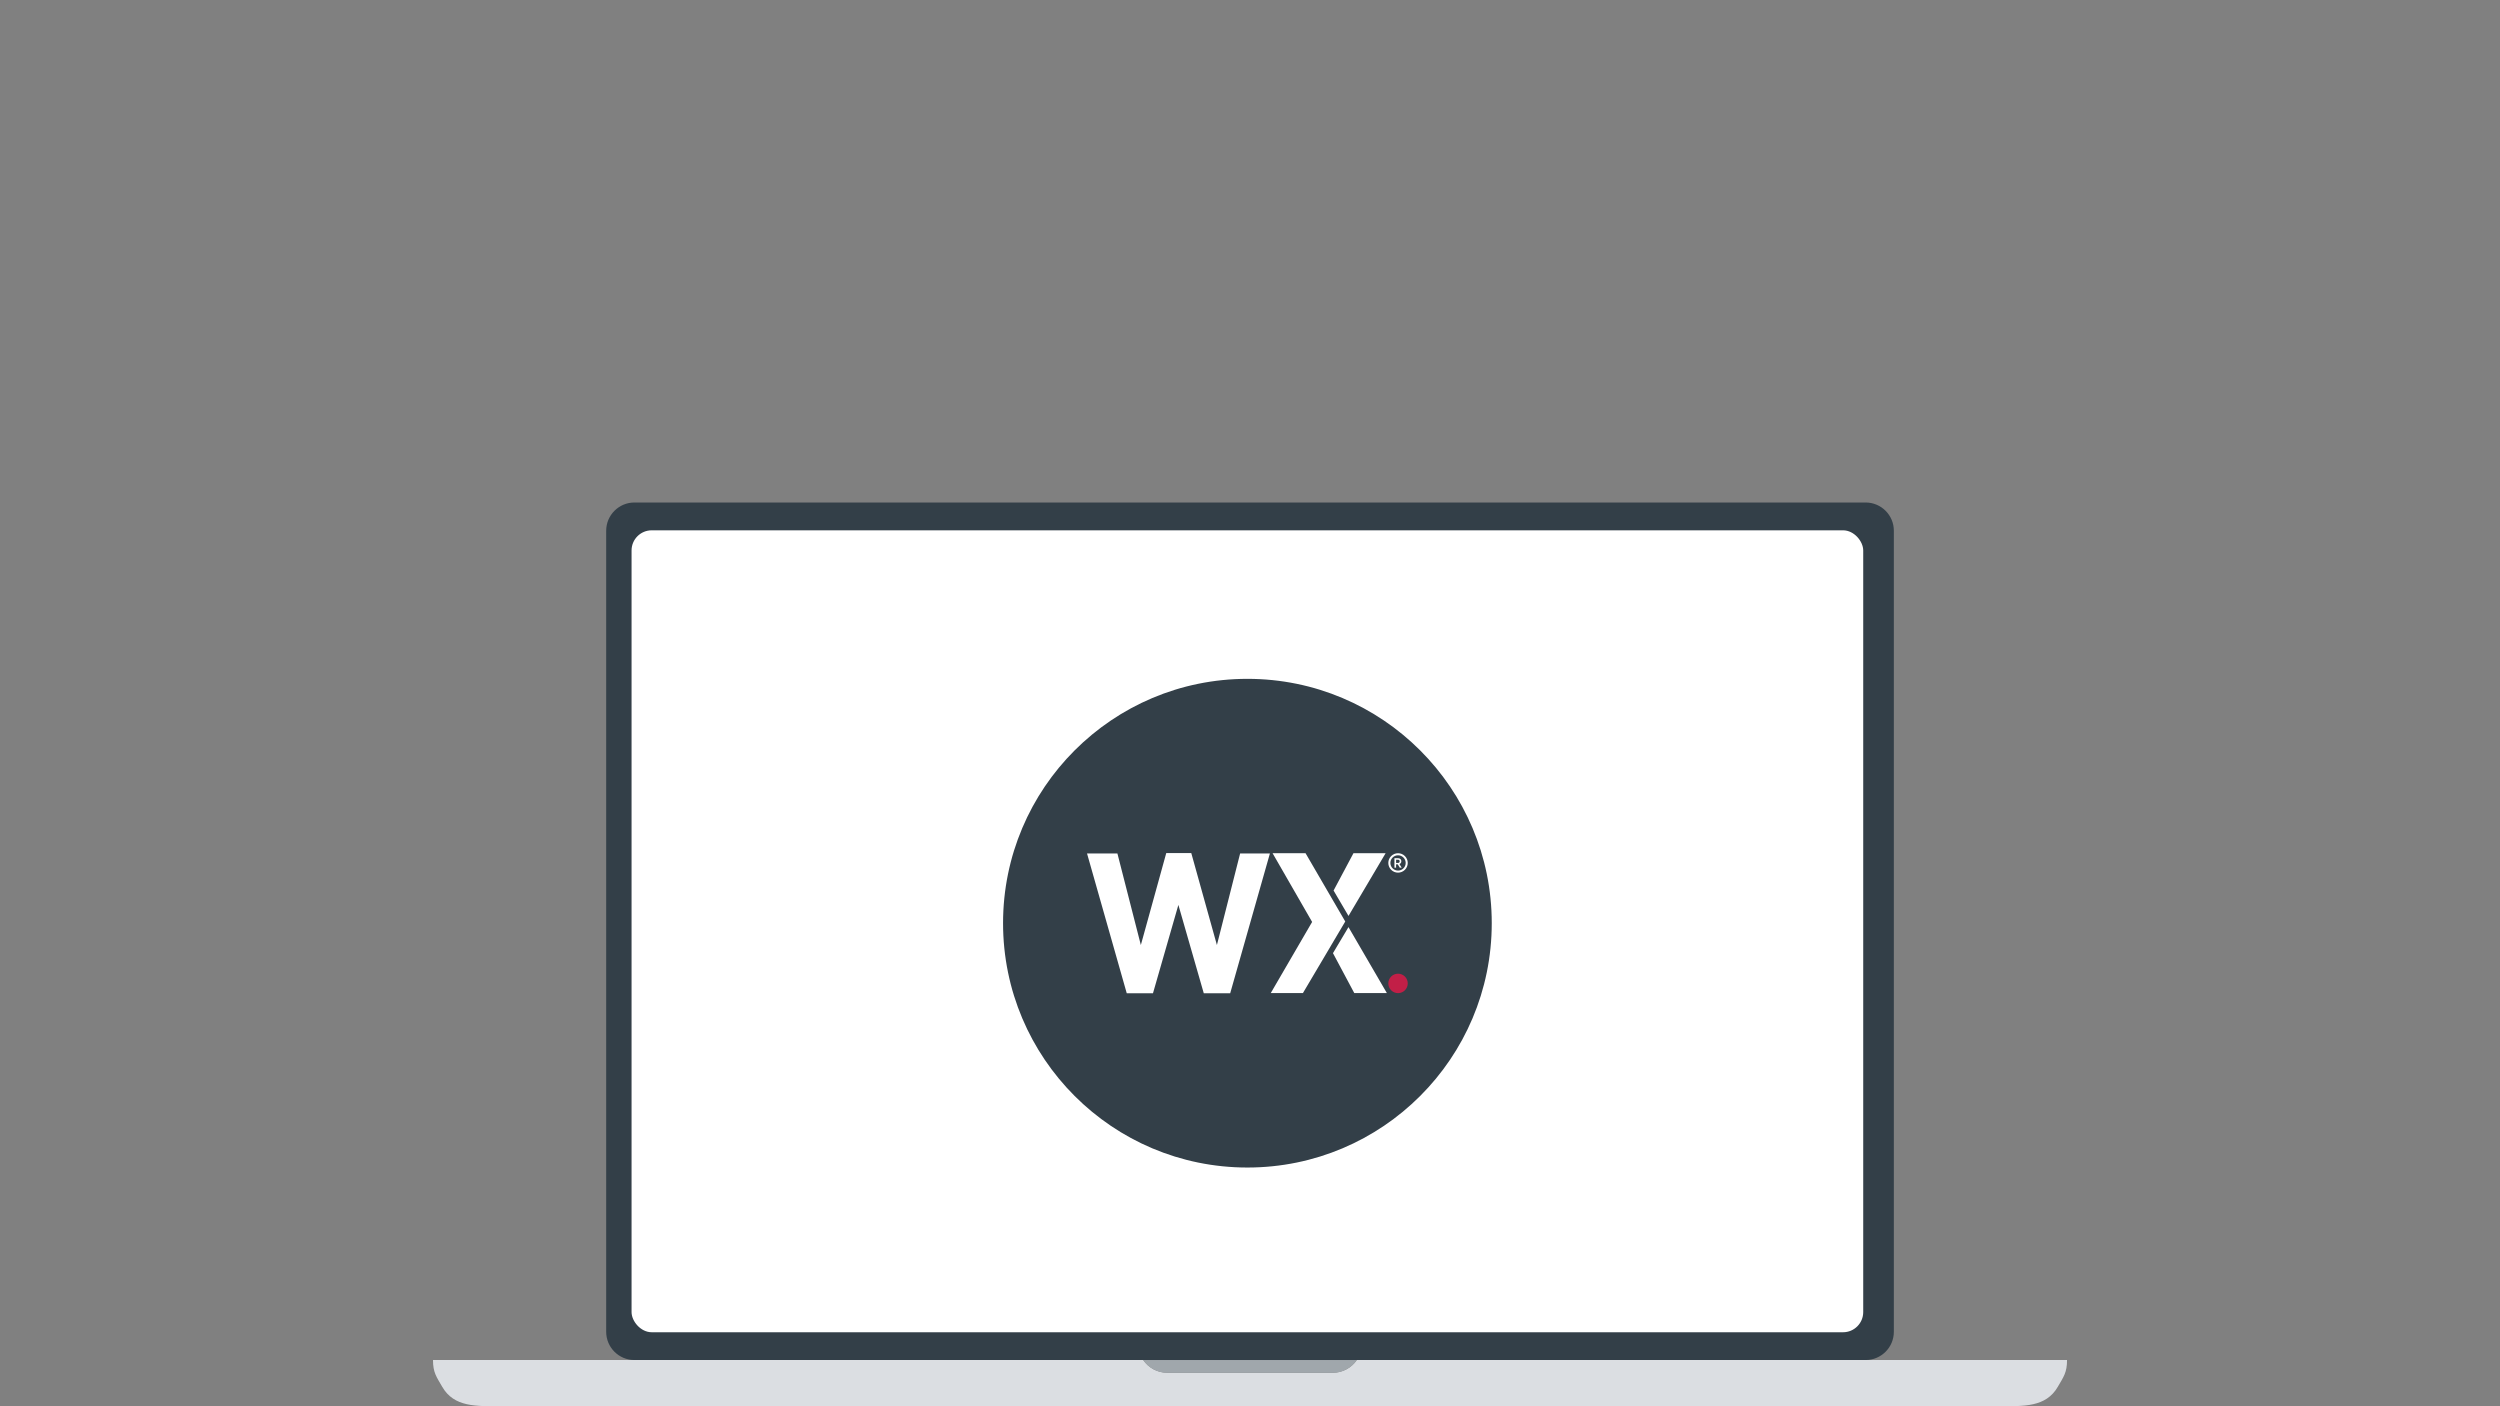 <?xml version="1.0" encoding="UTF-8"?>
<svg id="Layer_1" data-name="Layer 1" xmlns="http://www.w3.org/2000/svg" viewBox="0 0 800 450">
  <rect x="0" y="0" width="800" height="450" fill="#808080" stroke="none"/>
  <defs>
    <style>
      .cls-1 {
        fill: #fff;
      }

      .cls-1, .cls-2, .cls-3, .cls-4, .cls-5 {
        stroke-width: 0px;
      }

      .cls-2 {
        fill: #333f48;
      }

      .cls-3 {
        fill: #a0a7ac;
      }

      .cls-4 {
        fill: #dbdee2;
      }

      .cls-5 {
        fill: #c21f47;
      }
    </style>
  </defs>
  <g>
    <path class="cls-4" d="m434.18,435.21c-1.68,2.47-4.52,4.08-7.73,4.08h-52.9c-3.21,0-6.04-1.62-7.73-4.08h-227.26c0,4,1.09,5.35,2.96,8.58,3.79,6.55,10.86,6.2,18.98,6.2h479.01c8.11,0,15.18.35,18.98-6.2,1.87-3.23,2.96-4.58,2.96-8.58h-227.26Z"/>
    <path class="cls-3" d="m373.55,439.3h52.9c3.21,0,6.04-1.62,7.73-4.08h-68.36c1.68,2.47,4.52,4.08,7.73,4.08Z"/>
    <path class="cls-2" d="m203.01,160.8h393.99c4.99,0,9.03,4.05,9.03,9.03v256.35c0,4.99-4.05,9.03-9.03,9.03H203.01c-4.99,0-9.03-4.05-9.03-9.03V169.83c0-4.98,4.05-9.03,9.03-9.03Z"/>
  </g>
  <rect class="cls-1" x="202.1" y="169.7" width="394.13" height="256.62" rx="6.45" ry="6.45"/>
  <g>
    <circle class="cls-2" cx="399.17" cy="295.42" r="78.19"/>
    <g>
      <path class="cls-1" d="m347.85,273.11h9.72l7.5,29.3,8.13-29.42h8.01l8.2,29.42,7.43-29.3h9.53l-12.71,44.74h-8.45l-8.13-28.28-8.13,28.28h-8.39l-12.71-44.74Z"/>
      <g>
        <path class="cls-5" d="m450.48,314.69c0,1.72-1.39,3.11-3.11,3.11s-3.11-1.39-3.11-3.11,1.39-3.11,3.11-3.11,3.11,1.39,3.11,3.11"/>
        <g>
          <path class="cls-1" d="m431.52,296.68l12.28,21.11h-10.43l-6.82-12.78,4.96-8.33Zm-5.72,6.12l-8.87,14.99h-10.29l13.24-22.77-12.66-22h10.55l8.24,14.17,4.47,7.69-4.68,7.91Zm.95-17.84l6.36-11.94h10.29l-11.88,20.08-4.78-8.14Z"/>
          <g>
            <path class="cls-1" d="m447.37,279.25c-1.72,0-3.11-1.4-3.11-3.11s1.4-3.11,3.11-3.11,3.11,1.4,3.11,3.11-1.4,3.11-3.11,3.11Zm0-5.56c-1.35,0-2.45,1.1-2.45,2.45s1.1,2.45,2.45,2.45,2.45-1.1,2.45-2.45-1.1-2.45-2.45-2.45Z"/>
            <path class="cls-1" d="m447.8,276.49c.37-.13.63-.42.63-.9,0-.62-.45-.97-1.08-.97h-1.13v3.03h.53v-1.07h.52l.65,1.07h.62l-.73-1.17Zm-.5-.35h-.55v-1.03h.55c.37,0,.6.17.6.52,0,.32-.22.52-.6.52Z"/>
          </g>
        </g>
      </g>
    </g>
  </g>
</svg>